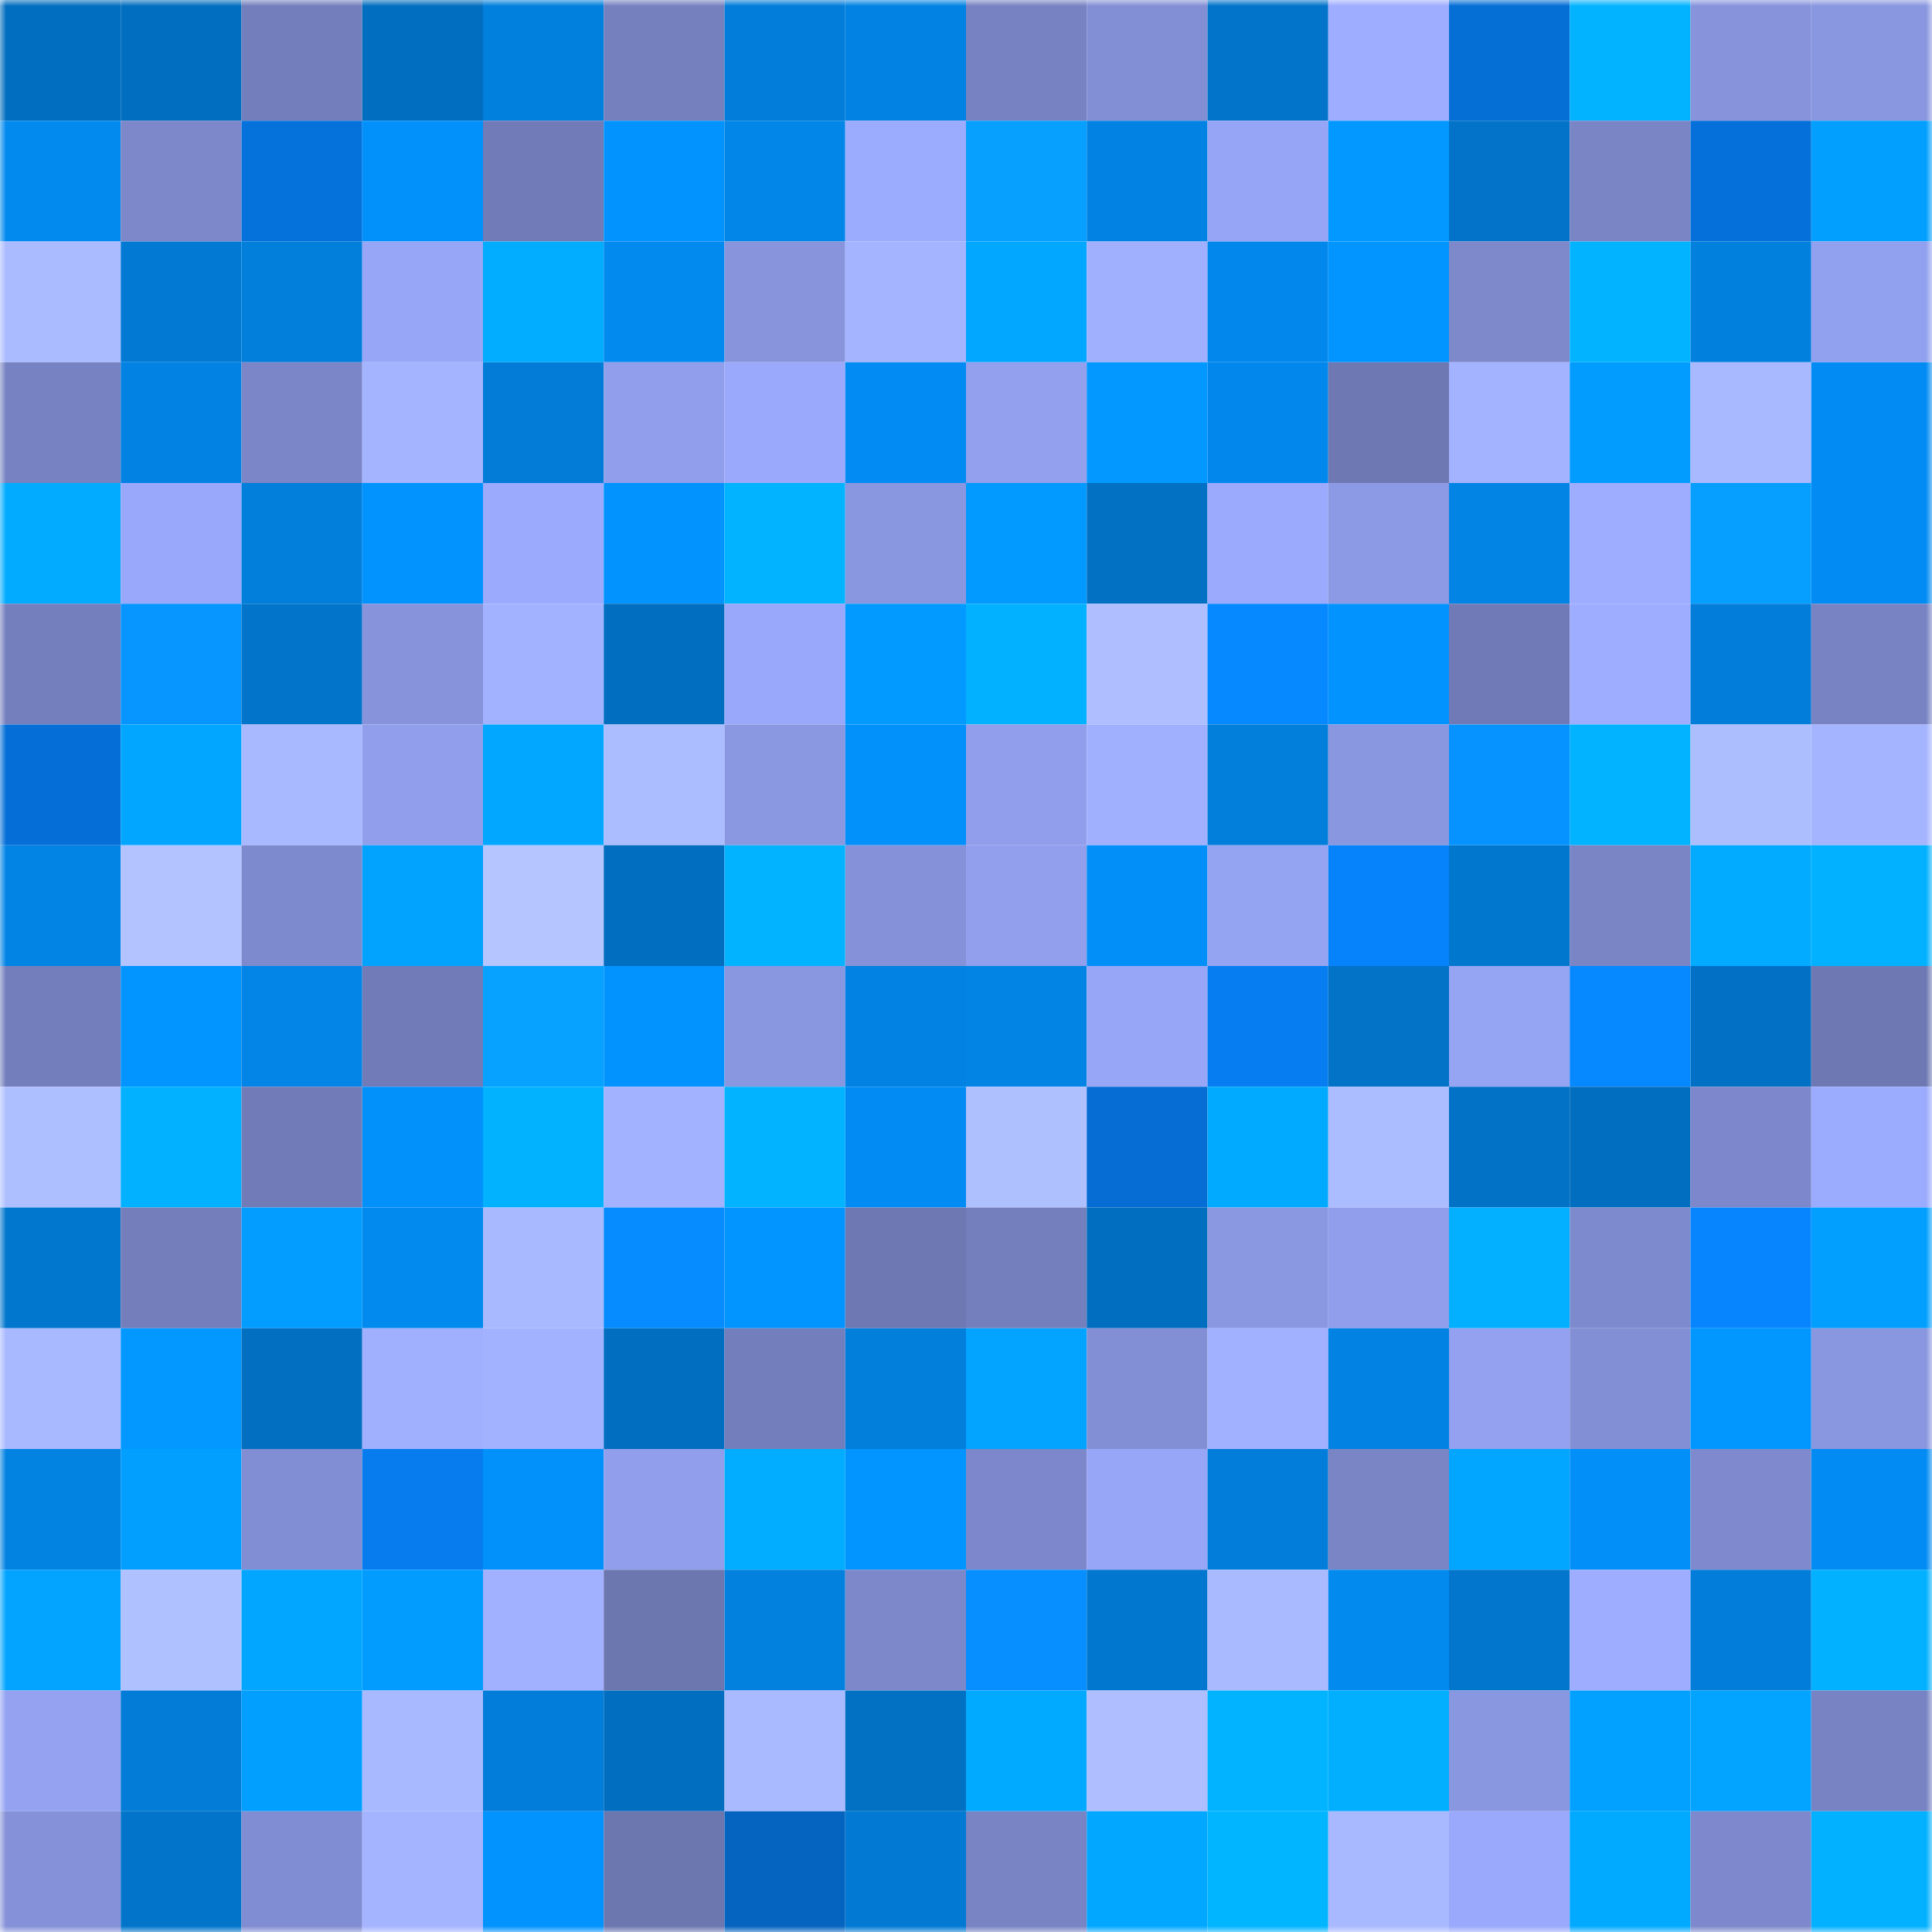 <svg viewBox="0 0 160 160" fill="none" role="img" xmlns="http://www.w3.org/2000/svg" width="240" height="240" name="ens%2C8atman.eth"><mask id="304315364" mask-type="alpha" maskUnits="userSpaceOnUse" x="0" y="0" width="160" height="160"><rect width="160" height="160" fill="#FFFFFF"></rect></mask><g mask="url(#304315364)"><rect x="0" y="0" width="10" height="10" fill="#026ebf"></rect><rect x="10" y="0" width="10" height="10" fill="#026ebf"></rect><rect x="20" y="0" width="10" height="10" fill="#737fbc"></rect><rect x="30" y="0" width="10" height="10" fill="#026ebf"></rect><rect x="40" y="0" width="10" height="10" fill="#0280dd"></rect><rect x="50" y="0" width="10" height="10" fill="#7580bf"></rect><rect x="60" y="0" width="10" height="10" fill="#027dd9"></rect><rect x="70" y="0" width="10" height="10" fill="#0283e3"></rect><rect x="80" y="0" width="10" height="10" fill="#7782c2"></rect><rect x="90" y="0" width="10" height="10" fill="#838fd5"></rect><rect x="100" y="0" width="10" height="10" fill="#0274ca"></rect><rect x="110" y="0" width="10" height="10" fill="#9eadff"></rect><rect x="120" y="0" width="10" height="10" fill="#056fd6"></rect><rect x="130" y="0" width="10" height="10" fill="#02b3ff"></rect><rect x="140" y="0" width="10" height="10" fill="#8794dc"></rect><rect x="150" y="0" width="10" height="10" fill="#8997e0"></rect><rect x="0" y="10" width="10" height="10" fill="#028aef"></rect><rect x="10" y="10" width="10" height="10" fill="#7c88ca"></rect><rect x="20" y="10" width="10" height="10" fill="#0572dc"></rect><rect x="30" y="10" width="10" height="10" fill="#0291fb"></rect><rect x="40" y="10" width="10" height="10" fill="#707bb7"></rect><rect x="50" y="10" width="10" height="10" fill="#0293ff"></rect><rect x="60" y="10" width="10" height="10" fill="#0286e8"></rect><rect x="70" y="10" width="10" height="10" fill="#9babfe"></rect><rect x="80" y="10" width="10" height="10" fill="#07a0ff"></rect><rect x="90" y="10" width="10" height="10" fill="#0283e3"></rect><rect x="100" y="10" width="10" height="10" fill="#97a5f6"></rect><rect x="110" y="10" width="10" height="10" fill="#0298ff"></rect><rect x="120" y="10" width="10" height="10" fill="#0273c8"></rect><rect x="130" y="10" width="10" height="10" fill="#7a85c6"></rect><rect x="140" y="10" width="10" height="10" fill="#0570d9"></rect><rect x="150" y="10" width="10" height="10" fill="#029fff"></rect><rect x="0" y="20" width="10" height="10" fill="#aabbff"></rect><rect x="10" y="20" width="10" height="10" fill="#027ad3"></rect><rect x="20" y="20" width="10" height="10" fill="#027edb"></rect><rect x="30" y="20" width="10" height="10" fill="#97a6f6"></rect><rect x="40" y="20" width="10" height="10" fill="#02adff"></rect><rect x="50" y="20" width="10" height="10" fill="#028aef"></rect><rect x="60" y="20" width="10" height="10" fill="#8895dd"></rect><rect x="70" y="20" width="10" height="10" fill="#a4b4ff"></rect><rect x="80" y="20" width="10" height="10" fill="#02a7ff"></rect><rect x="90" y="20" width="10" height="10" fill="#a0b0ff"></rect><rect x="100" y="20" width="10" height="10" fill="#0288ec"></rect><rect x="110" y="20" width="10" height="10" fill="#0295ff"></rect><rect x="120" y="20" width="10" height="10" fill="#7d89cb"></rect><rect x="130" y="20" width="10" height="10" fill="#02b3ff"></rect><rect x="140" y="20" width="10" height="10" fill="#0280de"></rect><rect x="150" y="20" width="10" height="10" fill="#92a1ef"></rect><rect x="0" y="30" width="10" height="10" fill="#7682c1"></rect><rect x="10" y="30" width="10" height="10" fill="#0283e3"></rect><rect x="20" y="30" width="10" height="10" fill="#7a86c8"></rect><rect x="30" y="30" width="10" height="10" fill="#a4b4ff"></rect><rect x="40" y="30" width="10" height="10" fill="#027cd7"></rect><rect x="50" y="30" width="10" height="10" fill="#909eeb"></rect><rect x="60" y="30" width="10" height="10" fill="#9aa9fb"></rect><rect x="70" y="30" width="10" height="10" fill="#028cf3"></rect><rect x="80" y="30" width="10" height="10" fill="#92a0ee"></rect><rect x="90" y="30" width="10" height="10" fill="#0298ff"></rect><rect x="100" y="30" width="10" height="10" fill="#0288ed"></rect><rect x="110" y="30" width="10" height="10" fill="#6e79b4"></rect><rect x="120" y="30" width="10" height="10" fill="#a3b3ff"></rect><rect x="130" y="30" width="10" height="10" fill="#029cff"></rect><rect x="140" y="30" width="10" height="10" fill="#a8b9ff"></rect><rect x="150" y="30" width="10" height="10" fill="#028cf3"></rect><rect x="0" y="40" width="10" height="10" fill="#02abff"></rect><rect x="10" y="40" width="10" height="10" fill="#99a8fa"></rect><rect x="20" y="40" width="10" height="10" fill="#027edb"></rect><rect x="30" y="40" width="10" height="10" fill="#0293ff"></rect><rect x="40" y="40" width="10" height="10" fill="#9baafd"></rect><rect x="50" y="40" width="10" height="10" fill="#0293ff"></rect><rect x="60" y="40" width="10" height="10" fill="#02b3ff"></rect><rect x="70" y="40" width="10" height="10" fill="#8997e0"></rect><rect x="80" y="40" width="10" height="10" fill="#029aff"></rect><rect x="90" y="40" width="10" height="10" fill="#0271c3"></rect><rect x="100" y="40" width="10" height="10" fill="#9baafd"></rect><rect x="110" y="40" width="10" height="10" fill="#8c99e4"></rect><rect x="120" y="40" width="10" height="10" fill="#0284e5"></rect><rect x="130" y="40" width="10" height="10" fill="#9eadff"></rect><rect x="140" y="40" width="10" height="10" fill="#079fff"></rect><rect x="150" y="40" width="10" height="10" fill="#028cf3"></rect><rect x="0" y="50" width="10" height="10" fill="#747fbd"></rect><rect x="10" y="50" width="10" height="10" fill="#0795ff"></rect><rect x="20" y="50" width="10" height="10" fill="#0275ca"></rect><rect x="30" y="50" width="10" height="10" fill="#8794dc"></rect><rect x="40" y="50" width="10" height="10" fill="#a2b2ff"></rect><rect x="50" y="50" width="10" height="10" fill="#026ebf"></rect><rect x="60" y="50" width="10" height="10" fill="#99a8fa"></rect><rect x="70" y="50" width="10" height="10" fill="#029aff"></rect><rect x="80" y="50" width="10" height="10" fill="#02b1ff"></rect><rect x="90" y="50" width="10" height="10" fill="#aebeff"></rect><rect x="100" y="50" width="10" height="10" fill="#0688ff"></rect><rect x="110" y="50" width="10" height="10" fill="#0293ff"></rect><rect x="120" y="50" width="10" height="10" fill="#6f7ab6"></rect><rect x="130" y="50" width="10" height="10" fill="#9eadff"></rect><rect x="140" y="50" width="10" height="10" fill="#027dd9"></rect><rect x="150" y="50" width="10" height="10" fill="#7783c3"></rect><rect x="0" y="60" width="10" height="10" fill="#056fd7"></rect><rect x="10" y="60" width="10" height="10" fill="#02a6ff"></rect><rect x="20" y="60" width="10" height="10" fill="#a9b9ff"></rect><rect x="30" y="60" width="10" height="10" fill="#909eeb"></rect><rect x="40" y="60" width="10" height="10" fill="#02a8ff"></rect><rect x="50" y="60" width="10" height="10" fill="#abbcff"></rect><rect x="60" y="60" width="10" height="10" fill="#8a97e1"></rect><rect x="70" y="60" width="10" height="10" fill="#0291fb"></rect><rect x="80" y="60" width="10" height="10" fill="#909eec"></rect><rect x="90" y="60" width="10" height="10" fill="#a0b0ff"></rect><rect x="100" y="60" width="10" height="10" fill="#027edb"></rect><rect x="110" y="60" width="10" height="10" fill="#8997e0"></rect><rect x="120" y="60" width="10" height="10" fill="#0793ff"></rect><rect x="130" y="60" width="10" height="10" fill="#02b3ff"></rect><rect x="140" y="60" width="10" height="10" fill="#adbeff"></rect><rect x="150" y="60" width="10" height="10" fill="#a4b4ff"></rect><rect x="0" y="70" width="10" height="10" fill="#0284e5"></rect><rect x="10" y="70" width="10" height="10" fill="#b2c3ff"></rect><rect x="20" y="70" width="10" height="10" fill="#7e8ace"></rect><rect x="30" y="70" width="10" height="10" fill="#02a3ff"></rect><rect x="40" y="70" width="10" height="10" fill="#b4c5ff"></rect><rect x="50" y="70" width="10" height="10" fill="#026ebf"></rect><rect x="60" y="70" width="10" height="10" fill="#02b4ff"></rect><rect x="70" y="70" width="10" height="10" fill="#8592d9"></rect><rect x="80" y="70" width="10" height="10" fill="#919fed"></rect><rect x="90" y="70" width="10" height="10" fill="#028ff7"></rect><rect x="100" y="70" width="10" height="10" fill="#95a3f3"></rect><rect x="110" y="70" width="10" height="10" fill="#0682fb"></rect><rect x="120" y="70" width="10" height="10" fill="#0277ce"></rect><rect x="130" y="70" width="10" height="10" fill="#7a85c6"></rect><rect x="140" y="70" width="10" height="10" fill="#02abff"></rect><rect x="150" y="70" width="10" height="10" fill="#02b1ff"></rect><rect x="0" y="80" width="10" height="10" fill="#737ebc"></rect><rect x="10" y="80" width="10" height="10" fill="#0295ff"></rect><rect x="20" y="80" width="10" height="10" fill="#0285e6"></rect><rect x="30" y="80" width="10" height="10" fill="#717bb8"></rect><rect x="40" y="80" width="10" height="10" fill="#07a2ff"></rect><rect x="50" y="80" width="10" height="10" fill="#0293ff"></rect><rect x="60" y="80" width="10" height="10" fill="#8996e0"></rect><rect x="70" y="80" width="10" height="10" fill="#0283e3"></rect><rect x="80" y="80" width="10" height="10" fill="#0284e5"></rect><rect x="90" y="80" width="10" height="10" fill="#97a6f6"></rect><rect x="100" y="80" width="10" height="10" fill="#067df1"></rect><rect x="110" y="80" width="10" height="10" fill="#0273c7"></rect><rect x="120" y="80" width="10" height="10" fill="#96a4f4"></rect><rect x="130" y="80" width="10" height="10" fill="#0688ff"></rect><rect x="140" y="80" width="10" height="10" fill="#0271c5"></rect><rect x="150" y="80" width="10" height="10" fill="#6e79b4"></rect><rect x="0" y="90" width="10" height="10" fill="#aebfff"></rect><rect x="10" y="90" width="10" height="10" fill="#02b1ff"></rect><rect x="20" y="90" width="10" height="10" fill="#717bb8"></rect><rect x="30" y="90" width="10" height="10" fill="#0291fb"></rect><rect x="40" y="90" width="10" height="10" fill="#02b2ff"></rect><rect x="50" y="90" width="10" height="10" fill="#a2b2ff"></rect><rect x="60" y="90" width="10" height="10" fill="#02b4ff"></rect><rect x="70" y="90" width="10" height="10" fill="#028cf3"></rect><rect x="80" y="90" width="10" height="10" fill="#afc0ff"></rect><rect x="90" y="90" width="10" height="10" fill="#056dd3"></rect><rect x="100" y="90" width="10" height="10" fill="#02aaff"></rect><rect x="110" y="90" width="10" height="10" fill="#abbcff"></rect><rect x="120" y="90" width="10" height="10" fill="#0272c6"></rect><rect x="130" y="90" width="10" height="10" fill="#026ebf"></rect><rect x="140" y="90" width="10" height="10" fill="#7c88cb"></rect><rect x="150" y="90" width="10" height="10" fill="#9babfe"></rect><rect x="0" y="100" width="10" height="10" fill="#0277ce"></rect><rect x="10" y="100" width="10" height="10" fill="#737ebb"></rect><rect x="20" y="100" width="10" height="10" fill="#029dff"></rect><rect x="30" y="100" width="10" height="10" fill="#028aef"></rect><rect x="40" y="100" width="10" height="10" fill="#a9b9ff"></rect><rect x="50" y="100" width="10" height="10" fill="#068cff"></rect><rect x="60" y="100" width="10" height="10" fill="#0294ff"></rect><rect x="70" y="100" width="10" height="10" fill="#6e79b4"></rect><rect x="80" y="100" width="10" height="10" fill="#7480be"></rect><rect x="90" y="100" width="10" height="10" fill="#026ebf"></rect><rect x="100" y="100" width="10" height="10" fill="#8a97e1"></rect><rect x="110" y="100" width="10" height="10" fill="#909eeb"></rect><rect x="120" y="100" width="10" height="10" fill="#02b0ff"></rect><rect x="130" y="100" width="10" height="10" fill="#7e8ace"></rect><rect x="140" y="100" width="10" height="10" fill="#0685ff"></rect><rect x="150" y="100" width="10" height="10" fill="#029fff"></rect><rect x="0" y="110" width="10" height="10" fill="#a9b9ff"></rect><rect x="10" y="110" width="10" height="10" fill="#0298ff"></rect><rect x="20" y="110" width="10" height="10" fill="#026fc0"></rect><rect x="30" y="110" width="10" height="10" fill="#a0b0ff"></rect><rect x="40" y="110" width="10" height="10" fill="#a2b2ff"></rect><rect x="50" y="110" width="10" height="10" fill="#026ebf"></rect><rect x="60" y="110" width="10" height="10" fill="#737ebc"></rect><rect x="70" y="110" width="10" height="10" fill="#027edb"></rect><rect x="80" y="110" width="10" height="10" fill="#02a4ff"></rect><rect x="90" y="110" width="10" height="10" fill="#838fd5"></rect><rect x="100" y="110" width="10" height="10" fill="#a2b1ff"></rect><rect x="110" y="110" width="10" height="10" fill="#0283e3"></rect><rect x="120" y="110" width="10" height="10" fill="#93a1f0"></rect><rect x="130" y="110" width="10" height="10" fill="#838fd5"></rect><rect x="140" y="110" width="10" height="10" fill="#0297ff"></rect><rect x="150" y="110" width="10" height="10" fill="#8997e0"></rect><rect x="0" y="120" width="10" height="10" fill="#0282e1"></rect><rect x="10" y="120" width="10" height="10" fill="#029fff"></rect><rect x="20" y="120" width="10" height="10" fill="#818ed3"></rect><rect x="30" y="120" width="10" height="10" fill="#067cef"></rect><rect x="40" y="120" width="10" height="10" fill="#0291fb"></rect><rect x="50" y="120" width="10" height="10" fill="#909eeb"></rect><rect x="60" y="120" width="10" height="10" fill="#02adff"></rect><rect x="70" y="120" width="10" height="10" fill="#0295ff"></rect><rect x="80" y="120" width="10" height="10" fill="#7c88cb"></rect><rect x="90" y="120" width="10" height="10" fill="#97a6f6"></rect><rect x="100" y="120" width="10" height="10" fill="#027eda"></rect><rect x="110" y="120" width="10" height="10" fill="#7a85c6"></rect><rect x="120" y="120" width="10" height="10" fill="#02a6ff"></rect><rect x="130" y="120" width="10" height="10" fill="#028ff7"></rect><rect x="140" y="120" width="10" height="10" fill="#7e8acd"></rect><rect x="150" y="120" width="10" height="10" fill="#028cf3"></rect><rect x="0" y="130" width="10" height="10" fill="#02a4ff"></rect><rect x="10" y="130" width="10" height="10" fill="#b0c1ff"></rect><rect x="20" y="130" width="10" height="10" fill="#02a6ff"></rect><rect x="30" y="130" width="10" height="10" fill="#029cff"></rect><rect x="40" y="130" width="10" height="10" fill="#a1b0ff"></rect><rect x="50" y="130" width="10" height="10" fill="#6c77b0"></rect><rect x="60" y="130" width="10" height="10" fill="#0281df"></rect><rect x="70" y="130" width="10" height="10" fill="#7c88ca"></rect><rect x="80" y="130" width="10" height="10" fill="#078fff"></rect><rect x="90" y="130" width="10" height="10" fill="#0277cf"></rect><rect x="100" y="130" width="10" height="10" fill="#aabaff"></rect><rect x="110" y="130" width="10" height="10" fill="#028aef"></rect><rect x="120" y="130" width="10" height="10" fill="#0276cd"></rect><rect x="130" y="130" width="10" height="10" fill="#9eadff"></rect><rect x="140" y="130" width="10" height="10" fill="#027eda"></rect><rect x="150" y="130" width="10" height="10" fill="#02b1ff"></rect><rect x="0" y="140" width="10" height="10" fill="#94a2f1"></rect><rect x="10" y="140" width="10" height="10" fill="#027cd7"></rect><rect x="20" y="140" width="10" height="10" fill="#029fff"></rect><rect x="30" y="140" width="10" height="10" fill="#a9b9ff"></rect><rect x="40" y="140" width="10" height="10" fill="#027dd9"></rect><rect x="50" y="140" width="10" height="10" fill="#026ebf"></rect><rect x="60" y="140" width="10" height="10" fill="#aabaff"></rect><rect x="70" y="140" width="10" height="10" fill="#0271c3"></rect><rect x="80" y="140" width="10" height="10" fill="#02aaff"></rect><rect x="90" y="140" width="10" height="10" fill="#aebeff"></rect><rect x="100" y="140" width="10" height="10" fill="#02b4ff"></rect><rect x="110" y="140" width="10" height="10" fill="#02afff"></rect><rect x="120" y="140" width="10" height="10" fill="#8996e0"></rect><rect x="130" y="140" width="10" height="10" fill="#02a1ff"></rect><rect x="140" y="140" width="10" height="10" fill="#02a4ff"></rect><rect x="150" y="140" width="10" height="10" fill="#7783c3"></rect><rect x="0" y="150" width="10" height="10" fill="#8591d8"></rect><rect x="10" y="150" width="10" height="10" fill="#0275cb"></rect><rect x="20" y="150" width="10" height="10" fill="#818dd2"></rect><rect x="30" y="150" width="10" height="10" fill="#a4b4ff"></rect><rect x="40" y="150" width="10" height="10" fill="#0293ff"></rect><rect x="50" y="150" width="10" height="10" fill="#6c77b0"></rect><rect x="60" y="150" width="10" height="10" fill="#0564c0"></rect><rect x="70" y="150" width="10" height="10" fill="#027ad3"></rect><rect x="80" y="150" width="10" height="10" fill="#7884c4"></rect><rect x="90" y="150" width="10" height="10" fill="#02a8ff"></rect><rect x="100" y="150" width="10" height="10" fill="#02b5ff"></rect><rect x="110" y="150" width="10" height="10" fill="#a9b9ff"></rect><rect x="120" y="150" width="10" height="10" fill="#9aa9fb"></rect><rect x="130" y="150" width="10" height="10" fill="#02aaff"></rect><rect x="140" y="150" width="10" height="10" fill="#7d89cc"></rect><rect x="150" y="150" width="10" height="10" fill="#02b1ff"></rect></g></svg>